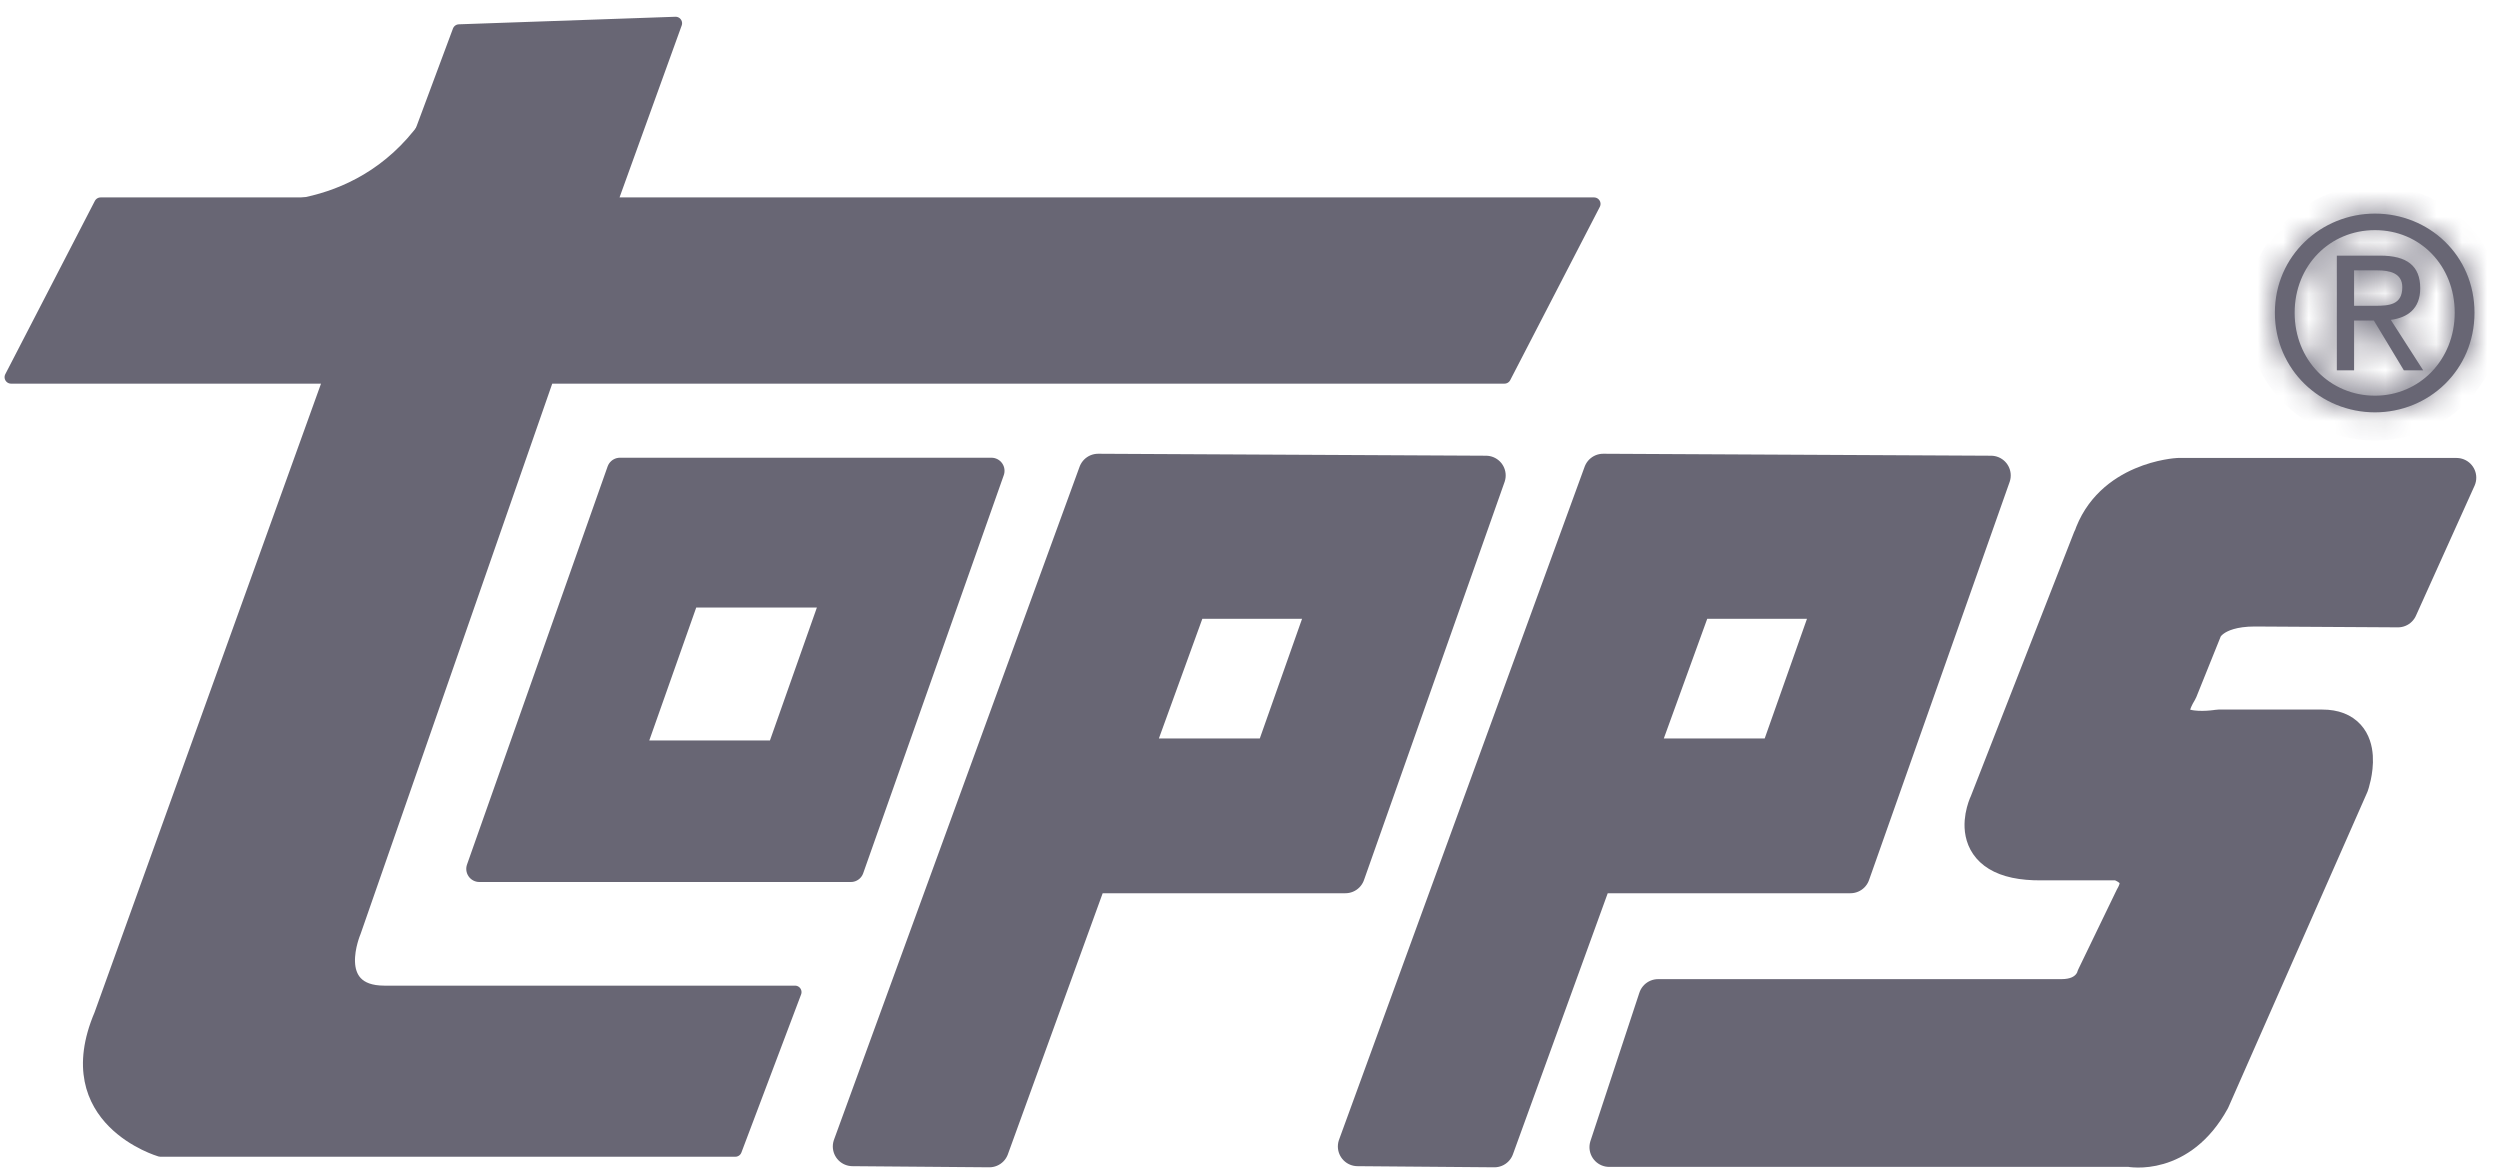 <svg width="98" height="46" viewBox="0 0 98 46" fill="none" xmlns="http://www.w3.org/2000/svg">
<g opacity="0.6">
<path fill-rule="evenodd" clip-rule="evenodd" d="M21.467 14.785H58.975L62.487 7.993H23.924L26.484 0.911L17.994 1.207L15.467 7.993H3.944L0.433 14.785H12.945L3.944 39.776C2.186 43.908 6.285 45.09 6.285 45.09H28.825L31.166 38.891H15.066C12.884 38.891 13.895 36.528 13.895 36.528L21.467 14.785Z" fill="#030018" stroke="#030018" stroke-width="0.508" stroke-linejoin="round"/>
<path fill-rule="evenodd" clip-rule="evenodd" d="M24.303 18.456L18.791 34.061H33.353L38.864 18.456H24.303ZM30.545 29.539H24.726L26.929 23.302H32.748L30.545 29.539Z" fill="#030018" stroke="#030018" stroke-width="1.027" stroke-linejoin="round"/>
<path fill-rule="evenodd" clip-rule="evenodd" d="M58.25 18.637L43.046 18.56L33.419 44.941L38.782 44.985L42.683 34.242H52.739L58.25 18.637ZM49.931 29.72H44.326L46.59 23.483H52.134L49.931 29.72Z" fill="#030018" stroke="#030018" stroke-width="1.546" stroke-linejoin="round"/>
<path fill-rule="evenodd" clip-rule="evenodd" d="M78.048 18.637L62.844 18.56L53.217 44.941L58.58 44.985L62.481 34.242H72.537L78.048 18.637ZM69.723 29.72H64.119L66.382 23.483H71.927L69.723 29.72Z" fill="#030018" stroke="#030018" stroke-width="1.546" stroke-linejoin="round"/>
<path fill-rule="evenodd" clip-rule="evenodd" d="M82.021 21.148L77.977 31.49C77.977 31.49 76.845 33.776 80.043 33.737H83.037C83.037 33.737 84.345 34.067 83.669 35.221L82.169 38.325C82.169 38.325 81.966 39.155 80.812 39.155H64.998L63.08 44.969H83.488C83.488 44.969 85.4 45.364 86.648 43.089L92.088 30.748C92.088 30.748 92.851 28.588 91.038 28.588H86.966C86.966 28.588 84.136 29.077 85.378 27.039L86.345 24.637C86.345 24.637 86.659 23.786 88.389 23.786L94 23.819L96.297 18.725H85.384C85.384 18.725 82.779 18.862 82.032 21.148H82.021Z" fill="#030018" stroke="#030018" stroke-width="1.546" stroke-linejoin="round"/>
<path d="M14.755 9.734L10.092 8.462C10.611 8.47 11.313 8.434 12.101 8.264C13.636 7.933 15.498 7.092 16.932 5.101L17.756 5.6L14.755 9.734Z" fill="#030018" stroke="#030018" stroke-width="1.104"/>
<mask id="path-7-inside-1_898_4662" fill="white">
<path fill-rule="evenodd" clip-rule="evenodd" d="M89.95 12.258C89.95 10.411 91.329 9.021 93.099 9.021C94.868 9.021 96.225 10.411 96.225 12.258C96.225 14.104 94.846 15.511 93.099 15.511C91.351 15.511 89.95 14.131 89.95 12.258ZM93.099 16.164C95.203 16.164 97 14.516 97 12.258C97 9.999 95.203 8.373 93.099 8.373C90.994 8.373 89.175 10.021 89.175 12.258C89.175 14.494 90.972 16.164 93.099 16.164ZM92.28 12.565H93.055L94.231 14.516H94.989L93.719 12.538C94.373 12.455 94.873 12.104 94.873 11.301C94.873 10.417 94.351 10.021 93.302 10.021H91.604V14.516H92.28V12.565ZM92.28 11.988V10.598H93.197C93.67 10.598 94.17 10.703 94.17 11.257C94.17 11.95 93.659 11.988 93.088 11.988H92.28Z"/>
</mask>
<path fill-rule="evenodd" clip-rule="evenodd" d="M89.95 12.258C89.95 10.411 91.329 9.021 93.099 9.021C94.868 9.021 96.225 10.411 96.225 12.258C96.225 14.104 94.846 15.511 93.099 15.511C91.351 15.511 89.95 14.131 89.95 12.258ZM93.099 16.164C95.203 16.164 97 14.516 97 12.258C97 9.999 95.203 8.373 93.099 8.373C90.994 8.373 89.175 10.021 89.175 12.258C89.175 14.494 90.972 16.164 93.099 16.164ZM92.28 12.565H93.055L94.231 14.516H94.989L93.719 12.538C94.373 12.455 94.873 12.104 94.873 11.301C94.873 10.417 94.351 10.021 93.302 10.021H91.604V14.516H92.28V12.565ZM92.28 11.988V10.598H93.197C93.67 10.598 94.17 10.703 94.17 11.257C94.17 11.95 93.659 11.988 93.088 11.988H92.28Z" fill="#030018"/>
<path d="M92.28 12.565V11.461H91.175V12.565H92.28ZM93.055 12.565L94.001 11.995L93.678 11.461H93.055V12.565ZM94.231 14.516L93.285 15.086L93.607 15.62H94.231V14.516ZM94.989 14.516V15.62H97.01L95.918 13.919L94.989 14.516ZM93.719 12.538L93.581 11.442L91.844 11.661L92.79 13.134L93.719 12.538ZM91.604 10.021V8.917H90.499V10.021H91.604ZM91.604 14.516H90.499V15.62H91.604V14.516ZM92.28 14.516V15.62H93.384V14.516H92.28ZM92.28 11.988H91.175V13.093H92.28V11.988ZM92.28 10.598V9.494H91.175V10.598H92.28ZM91.054 12.258C91.054 10.999 91.962 10.126 93.099 10.126V7.917C90.697 7.917 88.846 9.824 88.846 12.258H91.054ZM93.099 10.126C94.225 10.126 95.121 10.988 95.121 12.258H97.33C97.33 9.834 95.51 7.917 93.099 7.917V10.126ZM95.121 12.258C95.121 13.529 94.201 14.406 93.099 14.406V16.615C95.49 16.615 97.33 14.678 97.33 12.258H95.121ZM93.099 14.406C91.98 14.406 91.054 13.54 91.054 12.258H88.846C88.846 14.723 90.723 16.615 93.099 16.615V14.406ZM93.099 17.269C95.786 17.269 98.104 15.152 98.104 12.258H95.895C95.895 13.88 94.62 15.06 93.099 15.06V17.269ZM98.104 12.258C98.104 9.355 95.778 7.268 93.099 7.268V9.477C94.628 9.477 95.895 10.643 95.895 12.258H98.104ZM93.099 7.268C90.423 7.268 88.071 9.373 88.071 12.258H90.28C90.28 10.669 91.565 9.477 93.099 9.477V7.268ZM88.071 12.258C88.071 15.13 90.388 17.269 93.099 17.269V15.06C91.555 15.06 90.28 13.858 90.28 12.258H88.071ZM92.28 13.67H93.055V11.461H92.28V13.67ZM92.109 13.135L93.285 15.086L95.176 13.946L94.001 11.995L92.109 13.135ZM94.231 15.62H94.989V13.411H94.231V15.62ZM95.918 13.919L94.649 11.941L92.79 13.134L94.059 15.112L95.918 13.919ZM93.858 13.633C94.328 13.574 94.872 13.403 95.307 12.986C95.766 12.545 95.978 11.949 95.978 11.301H93.769C93.769 11.387 93.756 11.421 93.755 11.422C93.755 11.422 93.757 11.418 93.761 11.411C93.766 11.404 93.772 11.398 93.777 11.393C93.798 11.373 93.764 11.419 93.581 11.442L93.858 13.633ZM95.978 11.301C95.978 10.634 95.77 9.947 95.171 9.467C94.624 9.029 93.931 8.917 93.302 8.917V11.126C93.499 11.126 93.631 11.145 93.713 11.166C93.793 11.187 93.806 11.204 93.791 11.192C93.769 11.175 93.755 11.151 93.752 11.142C93.751 11.142 93.769 11.186 93.769 11.301H95.978ZM93.302 8.917H91.604V11.126H93.302V8.917ZM90.499 10.021V14.516H92.708V10.021H90.499ZM91.604 15.62H92.28V13.411H91.604V15.62ZM93.384 14.516V12.565H91.175V14.516H93.384ZM93.384 11.988V10.598H91.175V11.988H93.384ZM92.28 11.703H93.197V9.494H92.28V11.703ZM93.197 11.703C93.278 11.703 93.335 11.707 93.371 11.713C93.41 11.719 93.395 11.722 93.352 11.7C93.302 11.674 93.214 11.613 93.145 11.501C93.075 11.387 93.066 11.289 93.066 11.257H95.275C95.275 10.948 95.203 10.629 95.024 10.34C94.846 10.052 94.604 9.861 94.37 9.739C93.94 9.517 93.474 9.494 93.197 9.494V11.703ZM93.066 11.257C93.066 11.299 93.058 11.231 93.119 11.122C93.15 11.067 93.19 11.016 93.239 10.973C93.286 10.93 93.331 10.903 93.363 10.888C93.419 10.861 93.439 10.867 93.374 10.874C93.312 10.881 93.226 10.884 93.088 10.884V13.093C93.327 13.093 93.859 13.101 94.323 12.877C94.597 12.745 94.861 12.529 95.044 12.206C95.219 11.895 95.275 11.562 95.275 11.257H93.066ZM93.088 10.884H92.28V13.093H93.088V10.884Z" fill="#030018" mask="url(#path-7-inside-1_898_4662)"/>
</g>
</svg>
